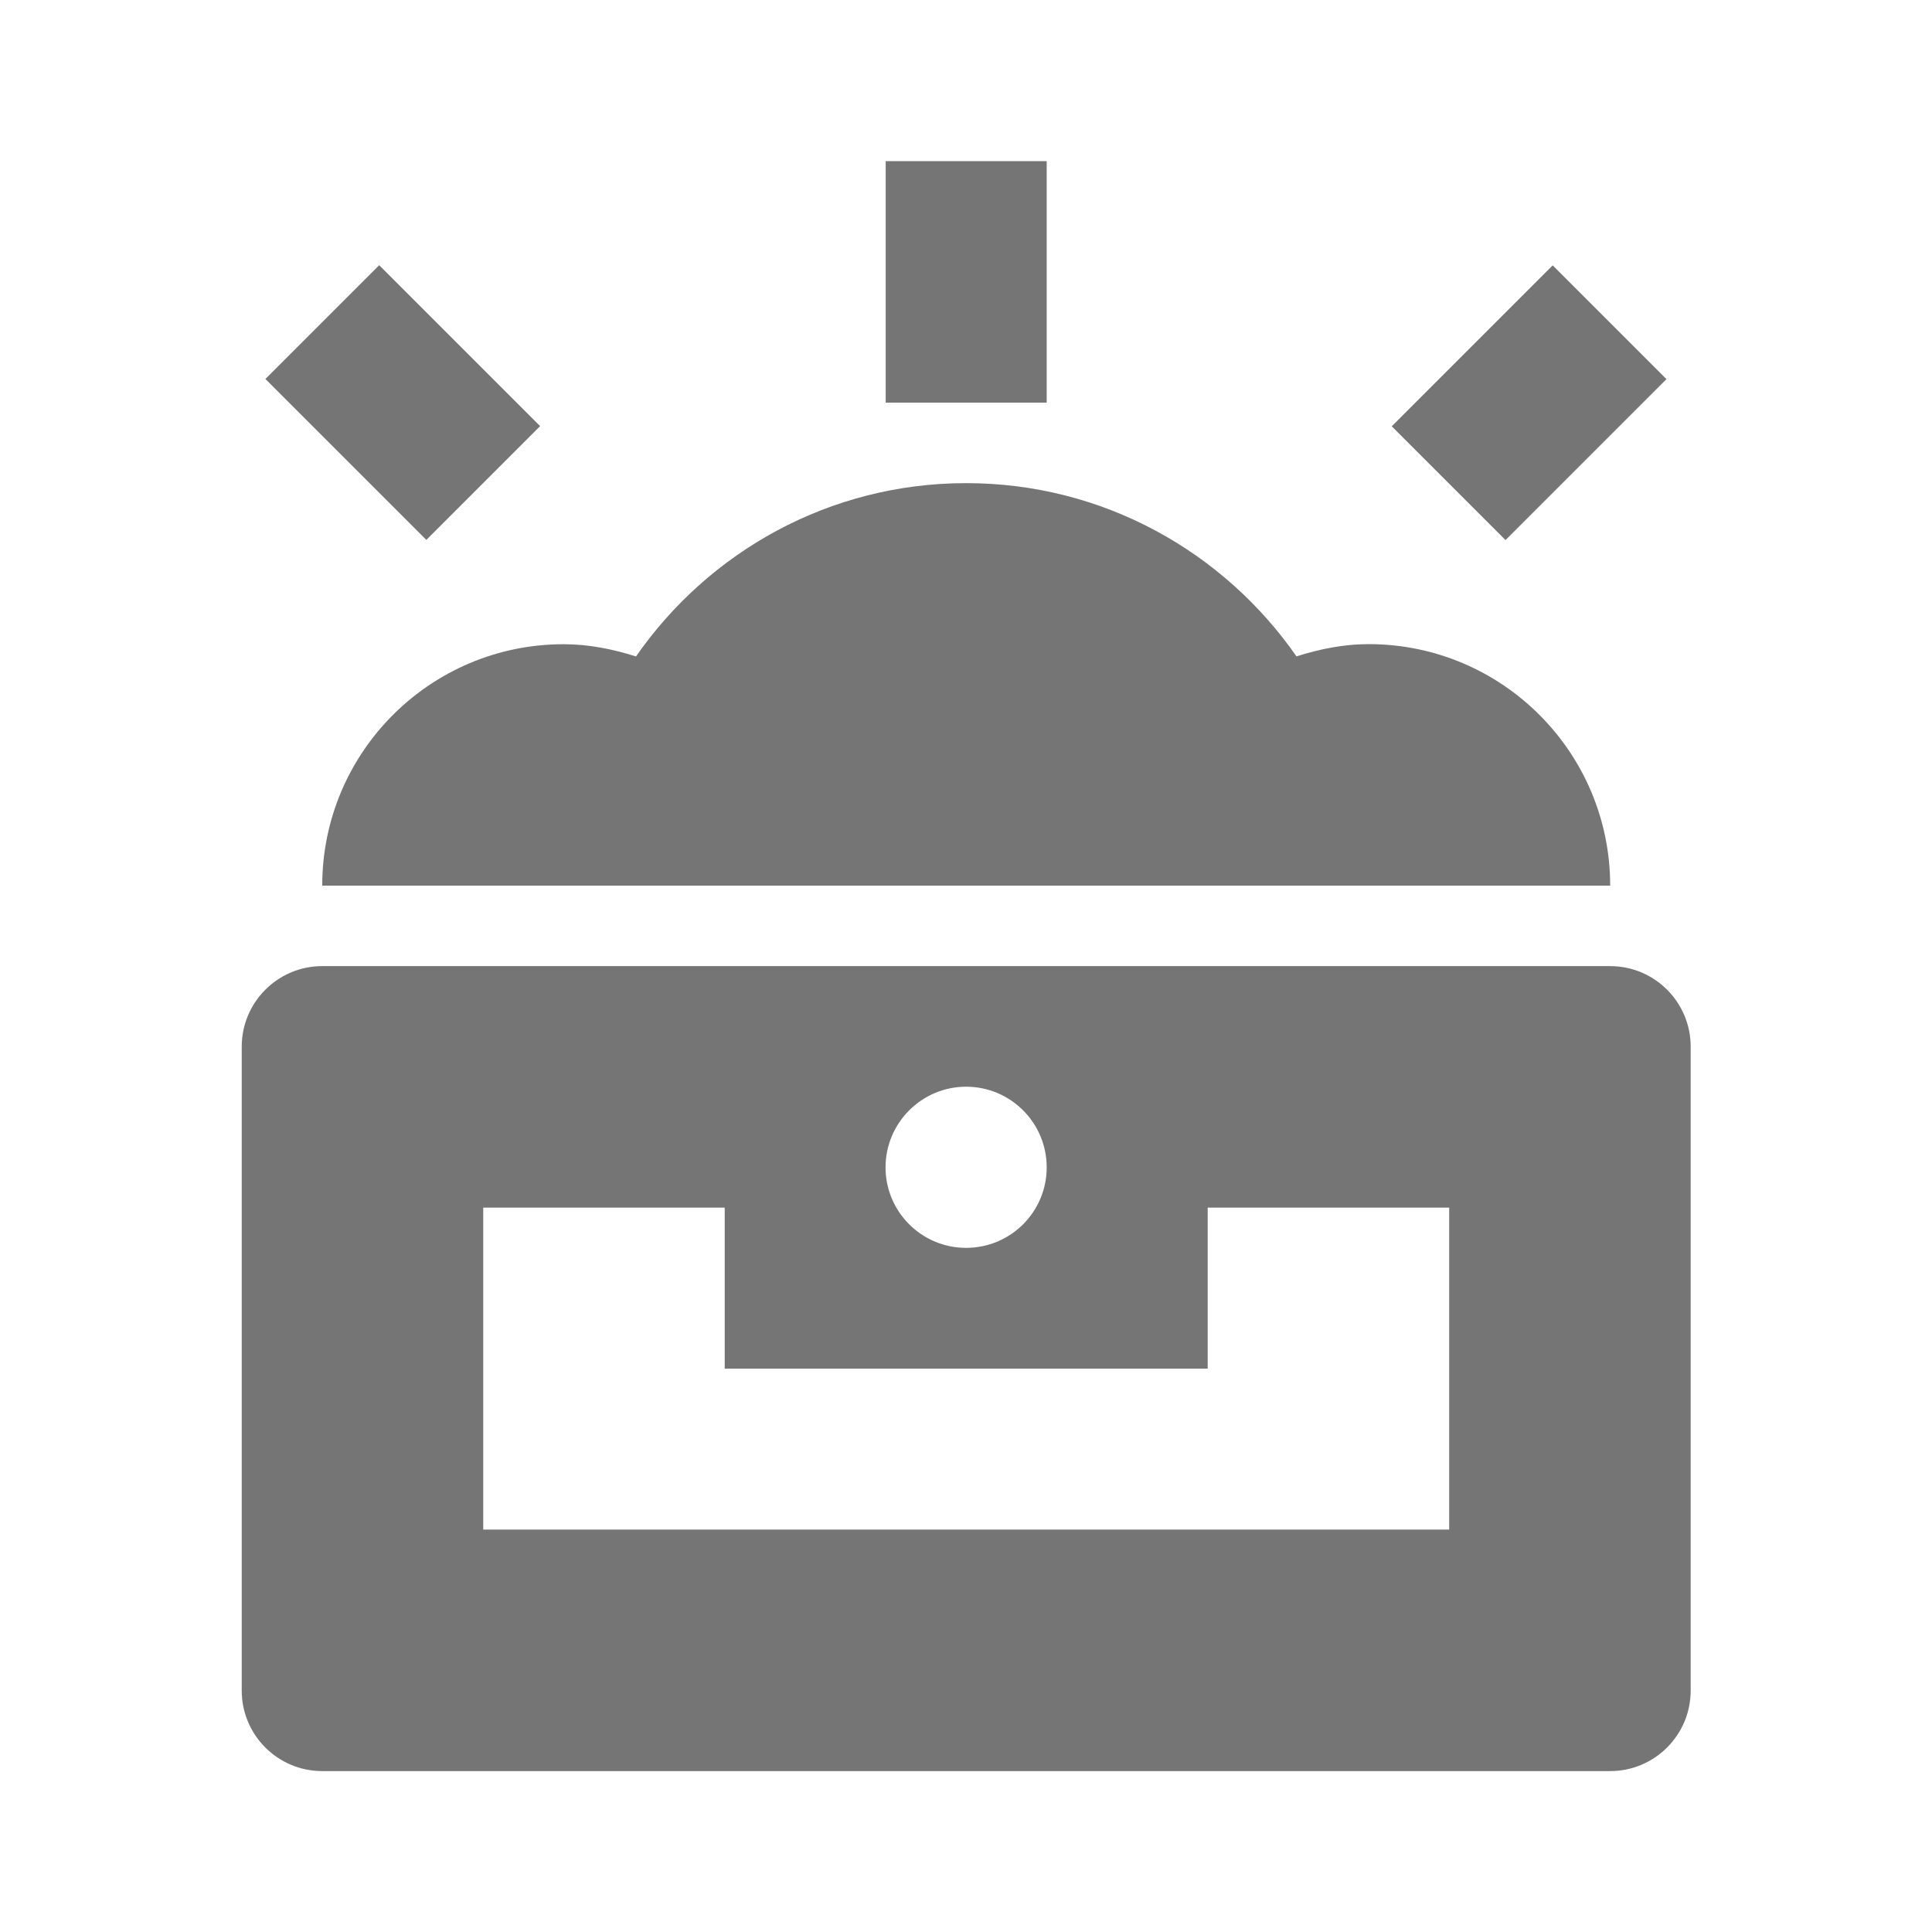 <?xml version="1.0" encoding="utf-8"?>
<!-- Generator: Adobe Illustrator 16.0.0, SVG Export Plug-In . SVG Version: 6.00 Build 0)  -->
<!DOCTYPE svg PUBLIC "-//W3C//DTD SVG 1.1//EN" "http://www.w3.org/Graphics/SVG/1.1/DTD/svg11.dtd">
<svg version="1.1" xmlns="http://www.w3.org/2000/svg" xmlns:xlink="http://www.w3.org/1999/xlink" x="0px" y="0px"
	 width="24.001px" height="24.001px" viewBox="0 0 24.001 24.001" enable-background="new 0 0 24.001 24.001" xml:space="preserve">
<g id="Frames-24px">
	<rect fill="none" width="24.001" height="24.001"/>
</g>
<g id="Outline">
	<g>
		<path fill="#757575" d="M4.003,11.002h16c0-1.657-1.344-3-3-3c-0.314,0-0.612,0.062-0.897,0.152
			c-0.903-1.298-2.401-2.152-4.103-2.152S8.804,6.856,7.901,8.155c-0.285-0.09-0.583-0.152-0.897-0.152
			C5.347,8.002,4.003,9.345,4.003,11.002z"/>
		<rect x="11.003" y="2.002" fill="#757575" width="2" height="3"/>
		
			<rect x="3.589" y="4.003" transform="matrix(0.707 0.707 -0.707 0.707 5.003 -2.073)" fill="#757575" width="2.828" height="1.999"/>
		
			<rect x="18.004" y="3.588" transform="matrix(0.707 0.707 -0.707 0.707 9.097 -11.969)" fill="#757575" width="1.999" height="2.828"/>
		<path fill="#757575" d="M20.003,12.002h-16c-0.552,0-1,0.449-1,1v8c0,0.552,0.448,1,1,1h16c0.552,0,1-0.448,1-1v-8
			C21.003,12.451,20.556,12.002,20.003,12.002z M12.002,13.5c0.553,0,1.001,0.449,1.001,1.002s-0.448,1-1.001,1
			s-1.001-0.448-1.001-1S11.45,13.5,12.002,13.5z M18.003,19.002h-12v-4h3v2h6v-2h3V19.002z"/>
	</g>
</g>
</svg>
